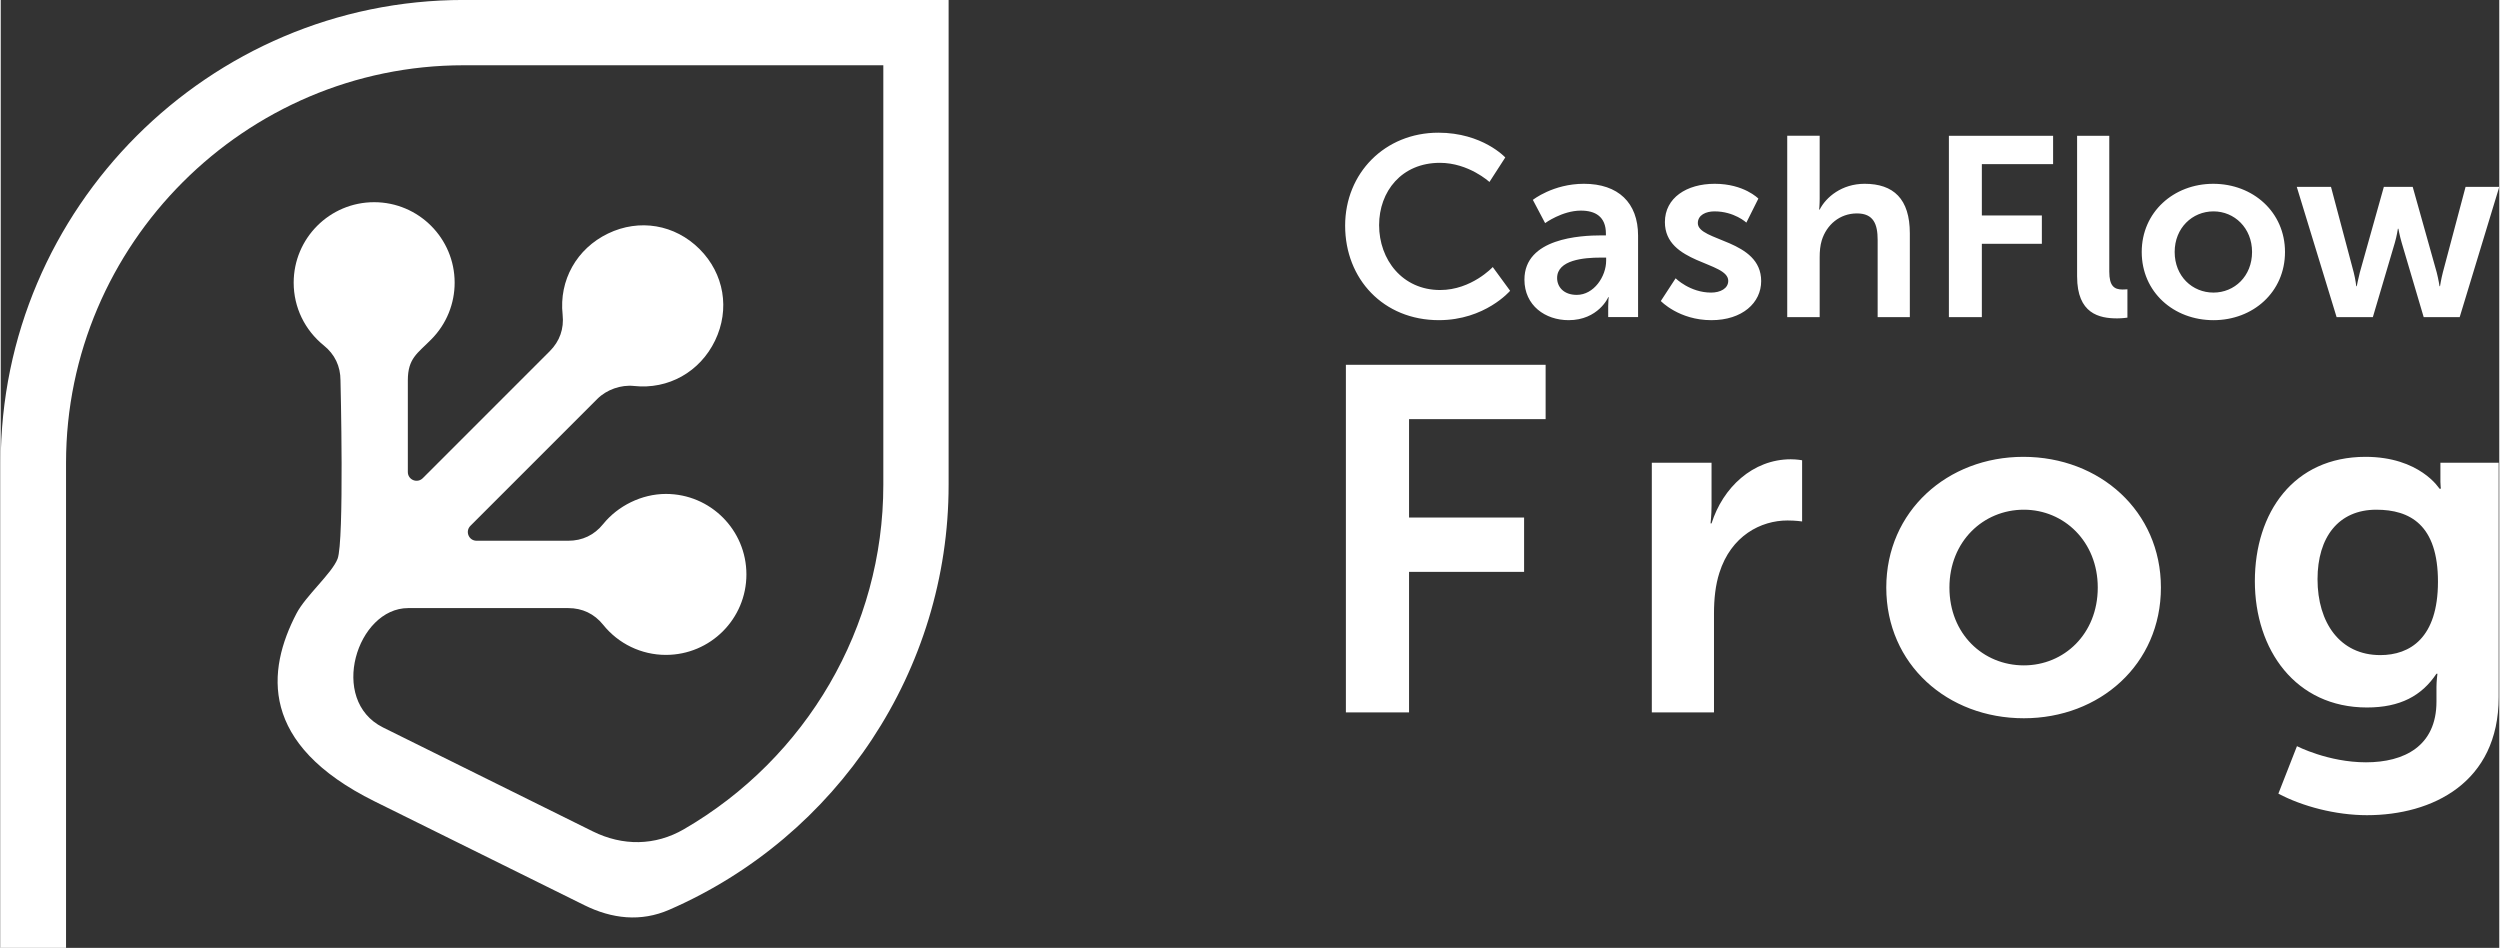 <?xml version="1.0" encoding="UTF-8"?>
<!DOCTYPE svg PUBLIC "-//W3C//DTD SVG 1.1//EN" "http://www.w3.org/Graphics/SVG/1.1/DTD/svg11.dtd">
<!-- Creator: CorelDRAW X6 -->
<svg xmlns="http://www.w3.org/2000/svg" xml:space="preserve" width="2.197in" height="0.833in" version="1.1" style="shape-rendering:geometricPrecision; text-rendering:geometricPrecision; image-rendering:optimizeQuality; fill-rule:evenodd; clip-rule:evenodd"
viewBox="0 0 219660 83334"
 xmlns:xlink="http://www.w3.org/1999/xlink">
 <rect x="0" y="0" width="219660" height="83334" fill="#333333" stroke="none"/>
 <defs>
  <style type="text/css">
   <![CDATA[
    .fil0 {fill:white;fill-rule:nonzero}
   ]]>
  </style>
 </defs>
 <g id="__x0023_Layer_x0020_1">
  <g id="_417787224">
   <g>
    <path class="fil0" d="M118194 19840c0,4693 3368,8307 8240,8307 4064,0 6265,-2582 6265,-2582l-1527 -2088c0,0 -1863,2020 -4625,2020 -3323,0 -5367,-2672 -5367,-5703 0,-2964 1976,-5479 5344,-5479 2537,0 4356,1684 4356,1684l1392 -2156c0,0 -1998,-2178 -5883,-2178 -4693,0 -8195,3548 -8195,8173zm15762 4738c0,2290 1841,3570 3884,3570 2605,0 3503,-2021 3481,-2021l45 0c0,0 -45,359 -45,808l0 943 2627 0 0 -7163c0,-2896 -1751,-4557 -4760,-4557 -2717,0 -4490,1415 -4490,1415l1078 2043c0,0 1504,-1100 3143,-1100 1257,0 2201,517 2201,2021l0 157 -382 0c-1863,0 -6781,247 -6781,3885zm2874 -135c0,-1594 2357,-1796 3817,-1796l494 0 0 269c0,1392 -1078,3009 -2582,3009 -1168,0 -1729,-719 -1729,-1482zm9116 2021c0,0 1594,1684 4446,1684 2717,0 4378,-1527 4378,-3435 0,-3682 -5569,-3480 -5569,-5097 0,-719 719,-1033 1460,-1033 1751,0 2807,988 2807,988l1055 -2111c0,0 -1257,-1302 -3839,-1302 -2470,0 -4378,1235 -4378,3368 0,3682 5569,3458 5569,5164 0,674 -696,1033 -1505,1033 -1863,0 -3121,-1257 -3121,-1257l-1302 1998zm11115 1415l2852 0 0 -5254c0,-539 45,-1033 180,-1482 427,-1392 1594,-2380 3098,-2380 1460,0 1819,943 1819,2335l0 6781 2829 0 0 -7365c0,-3031 -1437,-4356 -3974,-4356 -1998,0 -3391,1167 -3952,2268l-45 0c0,0 45,-404 45,-966l0 -5524 -2852 0 0 15942zm14213 0l2897 0 0 -6444 5276 0 0 -2493 -5276 0 0 -4513 6264 0 0 -2493 -9161 0 0 15942zm11272 -3570c0,3278 1953,3682 3525,3682 471,0 898,-67 898,-67l0 -2493c0,0 -202,22 -427,22 -741,0 -1168,-314 -1168,-1572l0 -11945 -2829 0 0 12372zm5681 -2156c0,3526 2807,5995 6309,5995 3480,0 6287,-2470 6287,-5995 0,-3502 -2807,-5994 -6309,-5994 -3480,0 -6287,2492 -6287,5994zm2896 0c0,-2110 1549,-3570 3413,-3570 1841,0 3391,1459 3391,3570 0,2133 -1549,3570 -3391,3570 -1863,0 -3413,-1437 -3413,-3570zm14235 5726l3189 0 1931 -6534c179,-606 269,-1235 269,-1235l45 0c0,0 112,628 292,1235l1931 6534 3166 0 3480 -11451 -2963 0 -1998 7522c-157,606 -247,1212 -247,1212l-45 0c0,0 -90,-606 -247,-1212l-2111 -7522 -2537 0 -2111 7522c-157,606 -269,1212 -269,1212l-45 0c0,0 -68,-606 -224,-1212l-1998 -7522 -3009 0 3502 11451z"/>
    <path class="fil0" d="M118261 62629l5552 0 0 -12352 10114 0 0 -4778 -10114 0 0 -8651 12007 0 0 -4778 -17560 0 0 30558zm26895 0l5466 0 0 -8694c0,-1291 129,-2496 473,-3572 1033,-3271 3659,-4605 5983,-4605 731,0 1291,86 1291,86l0 -5380c0,0 -473,-86 -990,-86 -3357,0 -5982,2496 -6972,5638l-86 0c0,0 86,-732 86,-1550l0 -3787 -5251 0 0 21950zm20613 -10975c0,6757 5380,11492 12094,11492 6671,0 12051,-4734 12051,-11492 0,-6714 -5380,-11491 -12094,-11491 -6671,0 -12051,4777 -12051,11491zm5552 0c0,-4045 2970,-6843 6542,-6843 3529,0 6499,2798 6499,6843 0,4089 -2970,6843 -6499,6843 -3572,0 -6542,-2754 -6542,-6843zm30554 13945l-1635 4175c2109,1119 5035,1894 7790,1894 5724,0 11578,-2841 11578,-10372l0 -20615 -5122 0 0 1678c0,344 43,602 43,602l-130 0c0,0 -1721,-2798 -6499,-2798 -6326,0 -9727,4906 -9727,10932 0,6026 3572,11104 9856,11104 2926,0 4820,-1033 6111,-2970l86 0c0,0 -86,646 -86,1162l0 1291c0,3917 -2841,5337 -6198,5337 -3314,0 -6069,-1420 -6069,-1420zm7317 -8006c-3529,0 -5509,-2841 -5509,-6670 0,-3702 1851,-6112 5165,-6112 2970,0 5423,1334 5423,6327 0,4950 -2453,6456 -5078,6456z"/>
   </g>
   <path class="fil0" d="M83333 42639c0,16248 -9754,30904 -24568,37346 -2487,1082 -5020,800 -7450,-403l-18439 -9125c-10181,-5039 -9494,-11508 -6871,-16532 801,-1535 3111,-3520 3606,-4791 604,-1539 260,-15693 258,-15693 0,-1242 -501,-2294 -1469,-3072 -1666,-1348 -2646,-3341 -2646,-5517 0,-3907 3169,-7076 7075,-7076 3905,0 7077,3171 7077,7076 0,1810 -691,3622 -2073,5004 -1193,1213 -2043,1638 -2043,3584l0 8055c0,696 828,1028 1315,544l11161 -11161c879,-879 1265,-1976 1133,-3213 -331,-3035 1246,-5810 3987,-7132 2755,-1331 5885,-802 8050,1363 2167,2167 2692,5293 1363,8049 -1322,2740 -4096,4317 -7132,3987 -1137,-122 -2404,324 -3213,1133l-11160 11160c-482,482 -157,1315 544,1315l8054 0c1243,0 2292,-500 3072,-1469 1288,-1593 3378,-2647 5516,-2647 3909,0 7077,3167 7077,7076 0,3909 -3169,7076 -7077,7076 -2159,0 -4180,-982 -5516,-2646 -779,-969 -1830,-1469 -3072,-1469l-14072 0c-4500,0 -7035,8081 -2220,10489l18452 9142c2626,1300 5477,1280 8012,-191 10770,-6245 17529,-17739 17529,-30265l0 -36898 -36898 0c-9608,0 -18346,3934 -24684,10270 -6337,6337 -10270,15076 -10270,24684 0,14213 0,28426 0,42639l-5741 0 0 -42639c0,-11195 4576,-21370 11950,-28745 7375,-7374 17550,-11950 28745,-11950l42638 0 0 42639z"/>
  </g>
 </g>
</svg>

